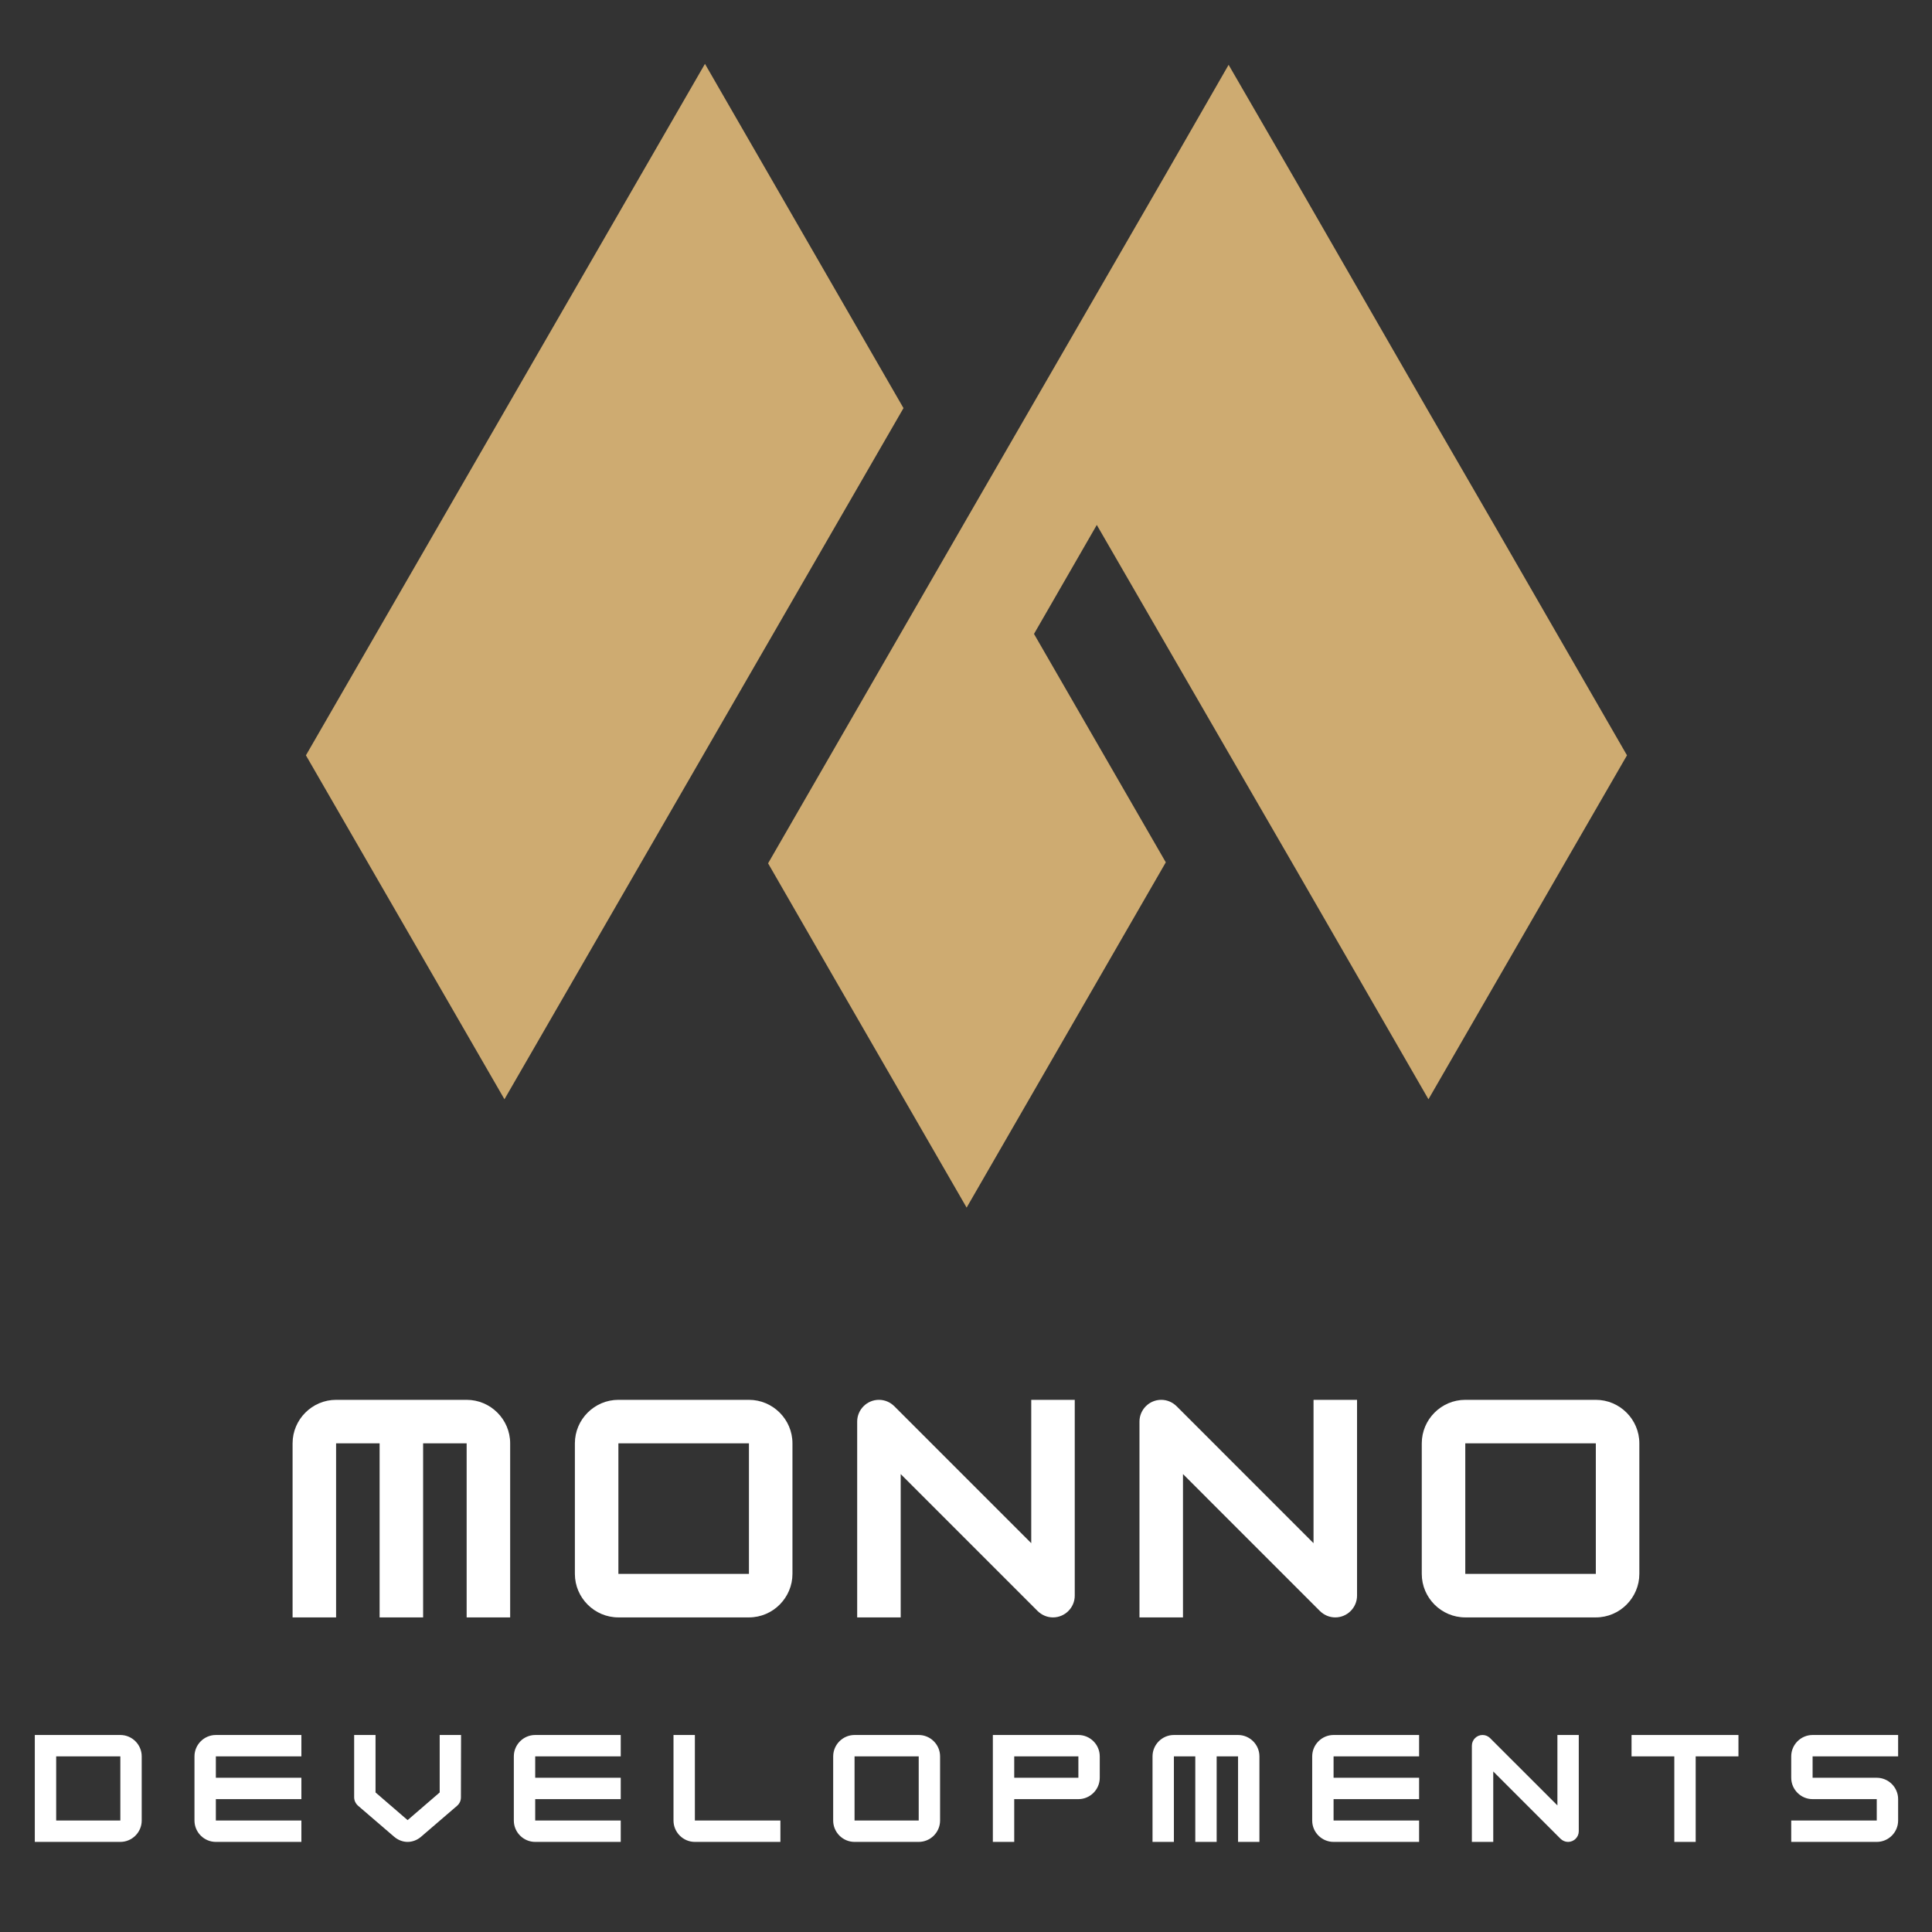 <svg xmlns="http://www.w3.org/2000/svg" xmlns:xlink="http://www.w3.org/1999/xlink" width="500" zoomAndPan="magnify" viewBox="0 0 375 375" height="500" preserveAspectRatio="xMidYMid meet" version="1.0"><rect x="0" y="0" width="375" height="375" fill="#333333" stroke="none"/><defs><g/><clipPath id="id1"><path d="M 59.34 12.395 L 315.84 12.395 L 315.84 234.395 L 59.34 234.395 Z M 59.34 12.395 " clip-rule="nonzero"/></clipPath></defs><g clip-path="url(#id1)"><path fill="#ceab71" d="M 226.281 167.379 L 200.699 123.043 L 212.887 101.891 L 238.473 146.164 L 251.488 168.652 L 277.262 213.367 L 303.543 167.824 L 315.797 146.609 L 290.023 101.891 L 277.008 79.406 L 251.488 35.07 L 238.473 12.582 L 226.281 33.801 L 199.938 79.406 L 187.684 100.621 L 149.086 167.57 L 162.035 190.055 L 187.621 234.395 Z M 97.914 213.367 L 175.367 79.215 L 136.832 12.395 L 59.379 146.609 Z M 97.914 213.367 " fill-opacity="1" fill-rule="evenodd"/></g><g fill="#ffffff" fill-opacity="1"><g transform="translate(54.678, 313.937)"><g><path d="M 10.559 -42.23 C 5.914 -42.23 2.113 -38.43 2.113 -33.785 L 2.113 0 L 10.559 0 L 10.559 -33.785 L 19.004 -33.785 L 19.004 0 L 27.449 0 L 27.449 -33.785 L 35.898 -33.785 L 35.898 0 L 44.344 0 L 44.344 -33.785 C 44.344 -38.43 40.543 -42.23 35.898 -42.23 Z M 10.559 -42.23 "/></g></g></g><g fill="#ffffff" fill-opacity="1"><g transform="translate(109.471, 313.937)"><g><path d="M 35.898 0 C 40.594 0 44.344 -3.855 44.344 -8.445 L 44.344 -33.785 C 44.344 -38.43 40.543 -42.23 35.898 -42.23 L 10.559 -42.23 C 5.914 -42.23 2.113 -38.43 2.113 -33.785 L 2.113 -8.445 C 2.113 -3.801 5.914 0 10.559 0 Z M 10.559 -33.785 L 35.898 -33.785 L 35.898 -8.445 L 10.559 -8.445 Z M 10.559 -33.785 "/></g></g></g><g fill="#ffffff" fill-opacity="1"><g transform="translate(164.265, 313.937)"><g><path d="M 10.559 0 L 10.559 -27.82 L 37.109 -1.266 C 37.902 -0.477 38.957 0 40.121 0 C 42.441 0 44.344 -1.902 44.344 -4.223 L 44.344 -42.23 L 35.898 -42.23 L 35.898 -14.41 L 9.344 -40.965 C 8.551 -41.758 7.496 -42.23 6.336 -42.23 C 4.012 -42.23 2.113 -40.332 2.113 -38.008 L 2.113 0 Z M 10.559 0 "/></g></g></g><g fill="#ffffff" fill-opacity="1"><g transform="translate(219.058, 313.937)"><g><path d="M 10.559 0 L 10.559 -27.82 L 37.109 -1.266 C 37.902 -0.477 38.957 0 40.121 0 C 42.441 0 44.344 -1.902 44.344 -4.223 L 44.344 -42.23 L 35.898 -42.23 L 35.898 -14.41 L 9.344 -40.965 C 8.551 -41.758 7.496 -42.23 6.336 -42.23 C 4.012 -42.23 2.113 -40.332 2.113 -38.008 L 2.113 0 Z M 10.559 0 "/></g></g></g><g fill="#ffffff" fill-opacity="1"><g transform="translate(273.851, 313.937)"><g><path d="M 35.898 0 C 40.594 0 44.344 -3.855 44.344 -8.445 L 44.344 -33.785 C 44.344 -38.43 40.543 -42.23 35.898 -42.23 L 10.559 -42.23 C 5.914 -42.23 2.113 -38.43 2.113 -33.785 L 2.113 -8.445 C 2.113 -3.801 5.914 0 10.559 0 Z M 10.559 -33.785 L 35.898 -33.785 L 35.898 -8.445 L 10.559 -8.445 Z M 10.559 -33.785 "/></g></g></g><g fill="#ffffff" fill-opacity="1"><g transform="translate(5.717, 357.512)"><g><path d="M 17.641 0 C 19.922 0 21.789 -1.867 21.789 -4.148 L 21.789 -16.602 C 21.789 -18.883 19.922 -20.75 17.641 -20.75 L 1.039 -20.75 L 1.039 0 Z M 5.188 -16.602 L 17.641 -16.602 L 17.641 -4.148 L 5.188 -4.148 Z M 5.188 -16.602 "/></g></g></g><g fill="#ffffff" fill-opacity="1"><g transform="translate(36.709, 357.512)"><g><path d="M 21.789 -20.75 L 5.188 -20.75 C 2.906 -20.75 1.039 -18.883 1.039 -16.602 L 1.039 -4.148 C 1.039 -1.867 2.906 0 5.188 0 L 21.789 0 L 21.789 -4.148 L 5.188 -4.148 L 5.188 -8.301 L 21.789 -8.301 L 21.789 -12.449 L 5.188 -12.449 L 5.188 -16.602 L 21.789 -16.602 Z M 21.789 -20.75 "/></g></g></g><g fill="#ffffff" fill-opacity="1"><g transform="translate(67.702, 357.512)"><g><path d="M 11.414 0 C 12.32 0 13.254 -0.336 14.008 -0.984 L 21.012 -7.004 C 21.504 -7.445 21.762 -7.988 21.762 -8.664 L 21.789 -20.75 L 17.641 -20.75 L 17.641 -9.598 L 11.414 -4.227 L 5.188 -9.598 L 5.188 -20.75 L 1.039 -20.75 L 1.039 -8.664 C 1.039 -8.016 1.324 -7.445 1.816 -7.004 L 8.82 -0.984 C 9.598 -0.336 10.504 0 11.414 0 Z M 11.414 0 "/></g></g></g><g fill="#ffffff" fill-opacity="1"><g transform="translate(98.695, 357.512)"><g><path d="M 21.789 -20.75 L 5.188 -20.75 C 2.906 -20.75 1.039 -18.883 1.039 -16.602 L 1.039 -4.148 C 1.039 -1.867 2.906 0 5.188 0 L 21.789 0 L 21.789 -4.148 L 5.188 -4.148 L 5.188 -8.301 L 21.789 -8.301 L 21.789 -12.449 L 5.188 -12.449 L 5.188 -16.602 L 21.789 -16.602 Z M 21.789 -20.75 "/></g></g></g><g fill="#ffffff" fill-opacity="1"><g transform="translate(129.687, 357.512)"><g><path d="M 21.789 0 L 21.789 -4.148 L 5.188 -4.148 L 5.188 -20.75 L 1.039 -20.75 L 1.039 -4.148 C 1.039 -1.867 2.906 0 5.188 0 Z M 21.789 0 "/></g></g></g><g fill="#ffffff" fill-opacity="1"><g transform="translate(160.68, 357.512)"><g><path d="M 17.641 0 C 19.949 0 21.789 -1.895 21.789 -4.148 L 21.789 -16.602 C 21.789 -18.883 19.922 -20.75 17.641 -20.75 L 5.188 -20.75 C 2.906 -20.75 1.039 -18.883 1.039 -16.602 L 1.039 -4.148 C 1.039 -1.867 2.906 0 5.188 0 Z M 5.188 -16.602 L 17.641 -16.602 L 17.641 -4.148 L 5.188 -4.148 Z M 5.188 -16.602 "/></g></g></g><g fill="#ffffff" fill-opacity="1"><g transform="translate(191.673, 357.512)"><g><path d="M 17.641 -20.75 L 1.039 -20.75 L 1.039 0 L 5.188 0 L 5.188 -8.301 L 17.641 -8.301 C 19.922 -8.301 21.789 -10.168 21.789 -12.449 L 21.789 -16.602 C 21.789 -18.883 19.922 -20.75 17.641 -20.75 Z M 5.188 -12.449 L 5.188 -16.602 L 17.641 -16.602 L 17.641 -12.449 Z M 5.188 -12.449 "/></g></g></g><g fill="#ffffff" fill-opacity="1"><g transform="translate(222.665, 357.512)"><g><path d="M 5.188 -20.75 C 2.906 -20.75 1.039 -18.883 1.039 -16.602 L 1.039 0 L 5.188 0 L 5.188 -16.602 L 9.34 -16.602 L 9.34 0 L 13.488 0 L 13.488 -16.602 L 17.641 -16.602 L 17.641 0 L 21.789 0 L 21.789 -16.602 C 21.789 -18.883 19.922 -20.75 17.641 -20.75 Z M 5.188 -20.75 "/></g></g></g><g fill="#ffffff" fill-opacity="1"><g transform="translate(253.658, 357.512)"><g><path d="M 21.789 -20.75 L 5.188 -20.75 C 2.906 -20.75 1.039 -18.883 1.039 -16.602 L 1.039 -4.148 C 1.039 -1.867 2.906 0 5.188 0 L 21.789 0 L 21.789 -4.148 L 5.188 -4.148 L 5.188 -8.301 L 21.789 -8.301 L 21.789 -12.449 L 5.188 -12.449 L 5.188 -16.602 L 21.789 -16.602 Z M 21.789 -20.75 "/></g></g></g><g fill="#ffffff" fill-opacity="1"><g transform="translate(284.651, 357.512)"><g><path d="M 5.188 0 L 5.188 -13.672 L 18.234 -0.621 C 18.625 -0.234 19.145 0 19.715 0 C 20.855 0 21.789 -0.934 21.789 -2.074 L 21.789 -20.75 L 17.641 -20.75 L 17.641 -7.082 L 4.59 -20.129 C 4.203 -20.52 3.684 -20.75 3.113 -20.75 C 1.973 -20.75 1.039 -19.816 1.039 -18.676 L 1.039 0 Z M 5.188 0 "/></g></g></g><g fill="#ffffff" fill-opacity="1"><g transform="translate(315.643, 357.512)"><g><path d="M 21.789 -20.75 L 1.039 -20.75 L 1.039 -16.602 L 9.34 -16.602 L 9.34 0 L 13.488 0 L 13.488 -16.602 L 21.789 -16.602 Z M 21.789 -20.75 "/></g></g></g><g fill="#ffffff" fill-opacity="1"><g transform="translate(346.636, 357.512)"><g><path d="M 21.789 -20.75 L 5.188 -20.75 C 2.906 -20.75 1.039 -18.883 1.039 -16.602 L 1.039 -12.449 C 1.039 -10.168 2.906 -8.301 5.188 -8.301 L 17.641 -8.301 L 17.641 -4.148 L 1.039 -4.148 L 1.039 0 L 17.641 0 C 19.922 0 21.789 -1.867 21.789 -4.148 L 21.789 -8.301 C 21.789 -10.582 19.922 -12.449 17.641 -12.449 L 5.188 -12.449 L 5.188 -16.602 L 21.789 -16.602 Z M 21.789 -20.75 "/></g></g></g></svg>